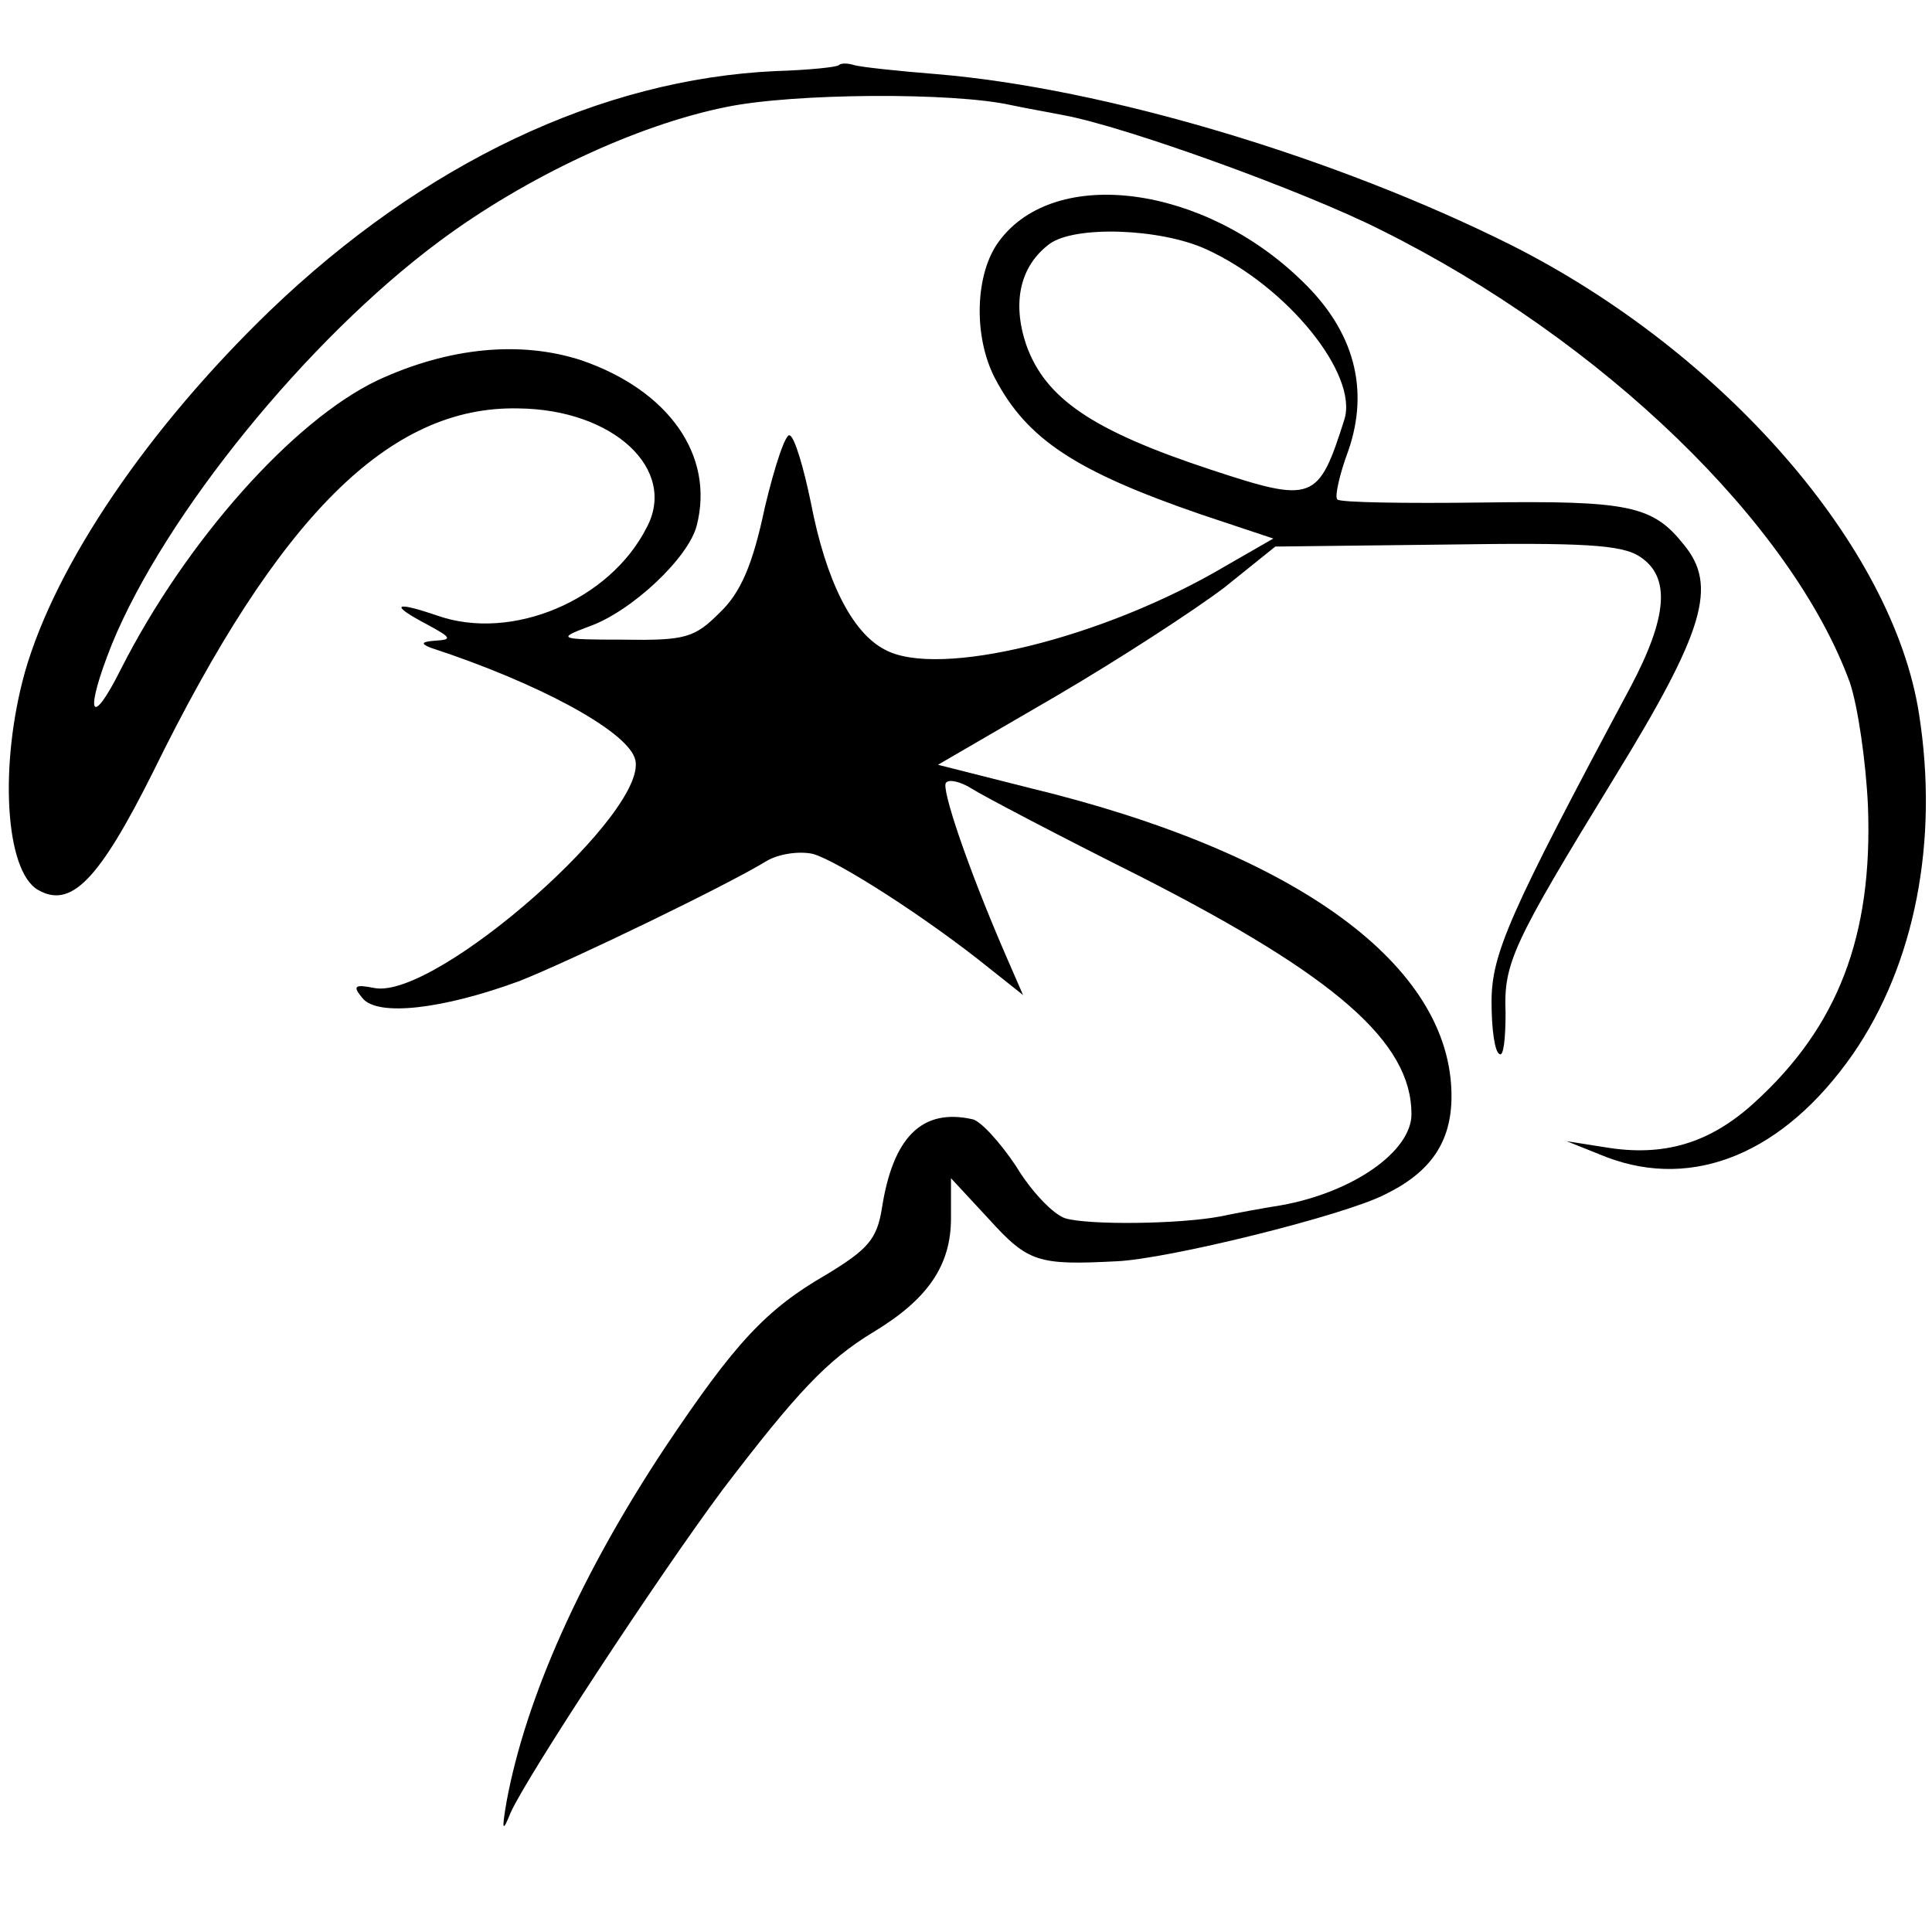 <?xml version="1.0" standalone="no"?>
<!DOCTYPE svg PUBLIC "-//W3C//DTD SVG 20010904//EN"
 "http://www.w3.org/TR/2001/REC-SVG-20010904/DTD/svg10.dtd">
<svg version="1.0" xmlns="http://www.w3.org/2000/svg"
 width="193pt" height="193pt" viewBox="0 0 193 193"
 preserveAspectRatio="xMidYMid meet">
<g transform="translate(0,193) scale(0.1,-0.1)"
fill="#000000" stroke="none">
<path d="M838 1865 c-1 -2 -30 -5 -63 -6 -175 -8 -352 -92 -506 -240 -121
-117 -213 -252 -244 -360 -26 -93 -20 -199 13 -218 33 -19 61 10 115 118 125
255 236 366 365 363 95 -1 159 -61 128 -119 -37 -73 -135 -114 -209 -88 -44
15 -48 11 -10 -9 24 -13 25 -15 8 -16 -14 -1 -15 -3 -5 -7 107 -35 194 -82
204 -110 19 -50 -198 -242 -260 -230 -20 4 -22 2 -12 -10 15 -19 81 -11 157
17 53 21 208 96 247 120 12 7 32 10 46 7 25 -7 114 -64 176 -114 l34 -27 -17
39 c-39 90 -65 168 -60 173 3 4 15 1 26 -6 11 -7 87 -47 169 -88 194 -99 270
-165 270 -237 0 -37 -58 -78 -130 -91 -19 -3 -46 -8 -60 -11 -41 -8 -133 -9
-156 -2 -12 4 -34 27 -49 52 -16 24 -36 46 -44 47 -50 11 -79 -18 -90 -89 -5
-31 -14 -41 -55 -66 -61 -35 -92 -69 -161 -172 -85 -128 -140 -252 -159 -355
-5 -29 -4 -31 4 -11 16 36 148 237 212 323 74 97 104 129 150 157 55 33 78 67
78 114 l0 40 38 -41 c39 -43 49 -46 127 -42 51 2 229 46 269 67 45 22 66 52
66 98 0 130 -153 243 -422 308 l-91 23 117 68 c65 38 140 87 169 109 l51 41
171 2 c135 2 175 0 193 -12 31 -20 28 -60 -9 -130 -122 -228 -139 -267 -139
-315 0 -26 3 -50 8 -52 4 -3 6 16 6 41 -2 50 7 69 108 234 91 148 104 193 70
234 -31 39 -55 44 -201 42 -77 -1 -142 0 -145 3 -3 2 2 25 11 49 21 61 6 119
-46 169 -98 96 -247 116 -303 40 -24 -32 -26 -95 -4 -137 32 -61 81 -93 206
-136 l72 -24 -47 -27 c-123 -73 -288 -113 -341 -84 -33 17 -59 69 -74 147 -7
34 -16 65 -21 67 -4 3 -15 -30 -25 -72 -12 -57 -24 -85 -45 -105 -25 -25 -34
-28 -96 -27 -65 0 -67 1 -35 13 43 15 100 69 108 101 18 70 -28 135 -115 165
-61 20 -133 13 -204 -20 -84 -40 -191 -160 -256 -288 -31 -62 -37 -45 -9 25
53 129 195 304 327 402 86 64 197 116 286 134 67 14 227 15 285 2 14 -3 37 -7
52 -10 61 -11 241 -76 318 -115 221 -110 410 -293 468 -452 8 -24 16 -79 18
-123 5 -130 -30 -221 -114 -297 -44 -40 -90 -54 -149 -44 l-38 6 40 -16 c87
-33 177 4 246 103 62 90 86 213 66 340 -26 167 -195 361 -407 468 -176 88
-406 157 -575 171 -38 3 -75 7 -82 9 -6 2 -13 2 -15 0z m367 -184 c81 -37 152
-125 138 -170 -26 -82 -31 -84 -134 -50 -118 39 -165 71 -184 125 -14 42 -6
78 23 100 25 19 111 16 157 -5z"/>
</g>
</svg>
